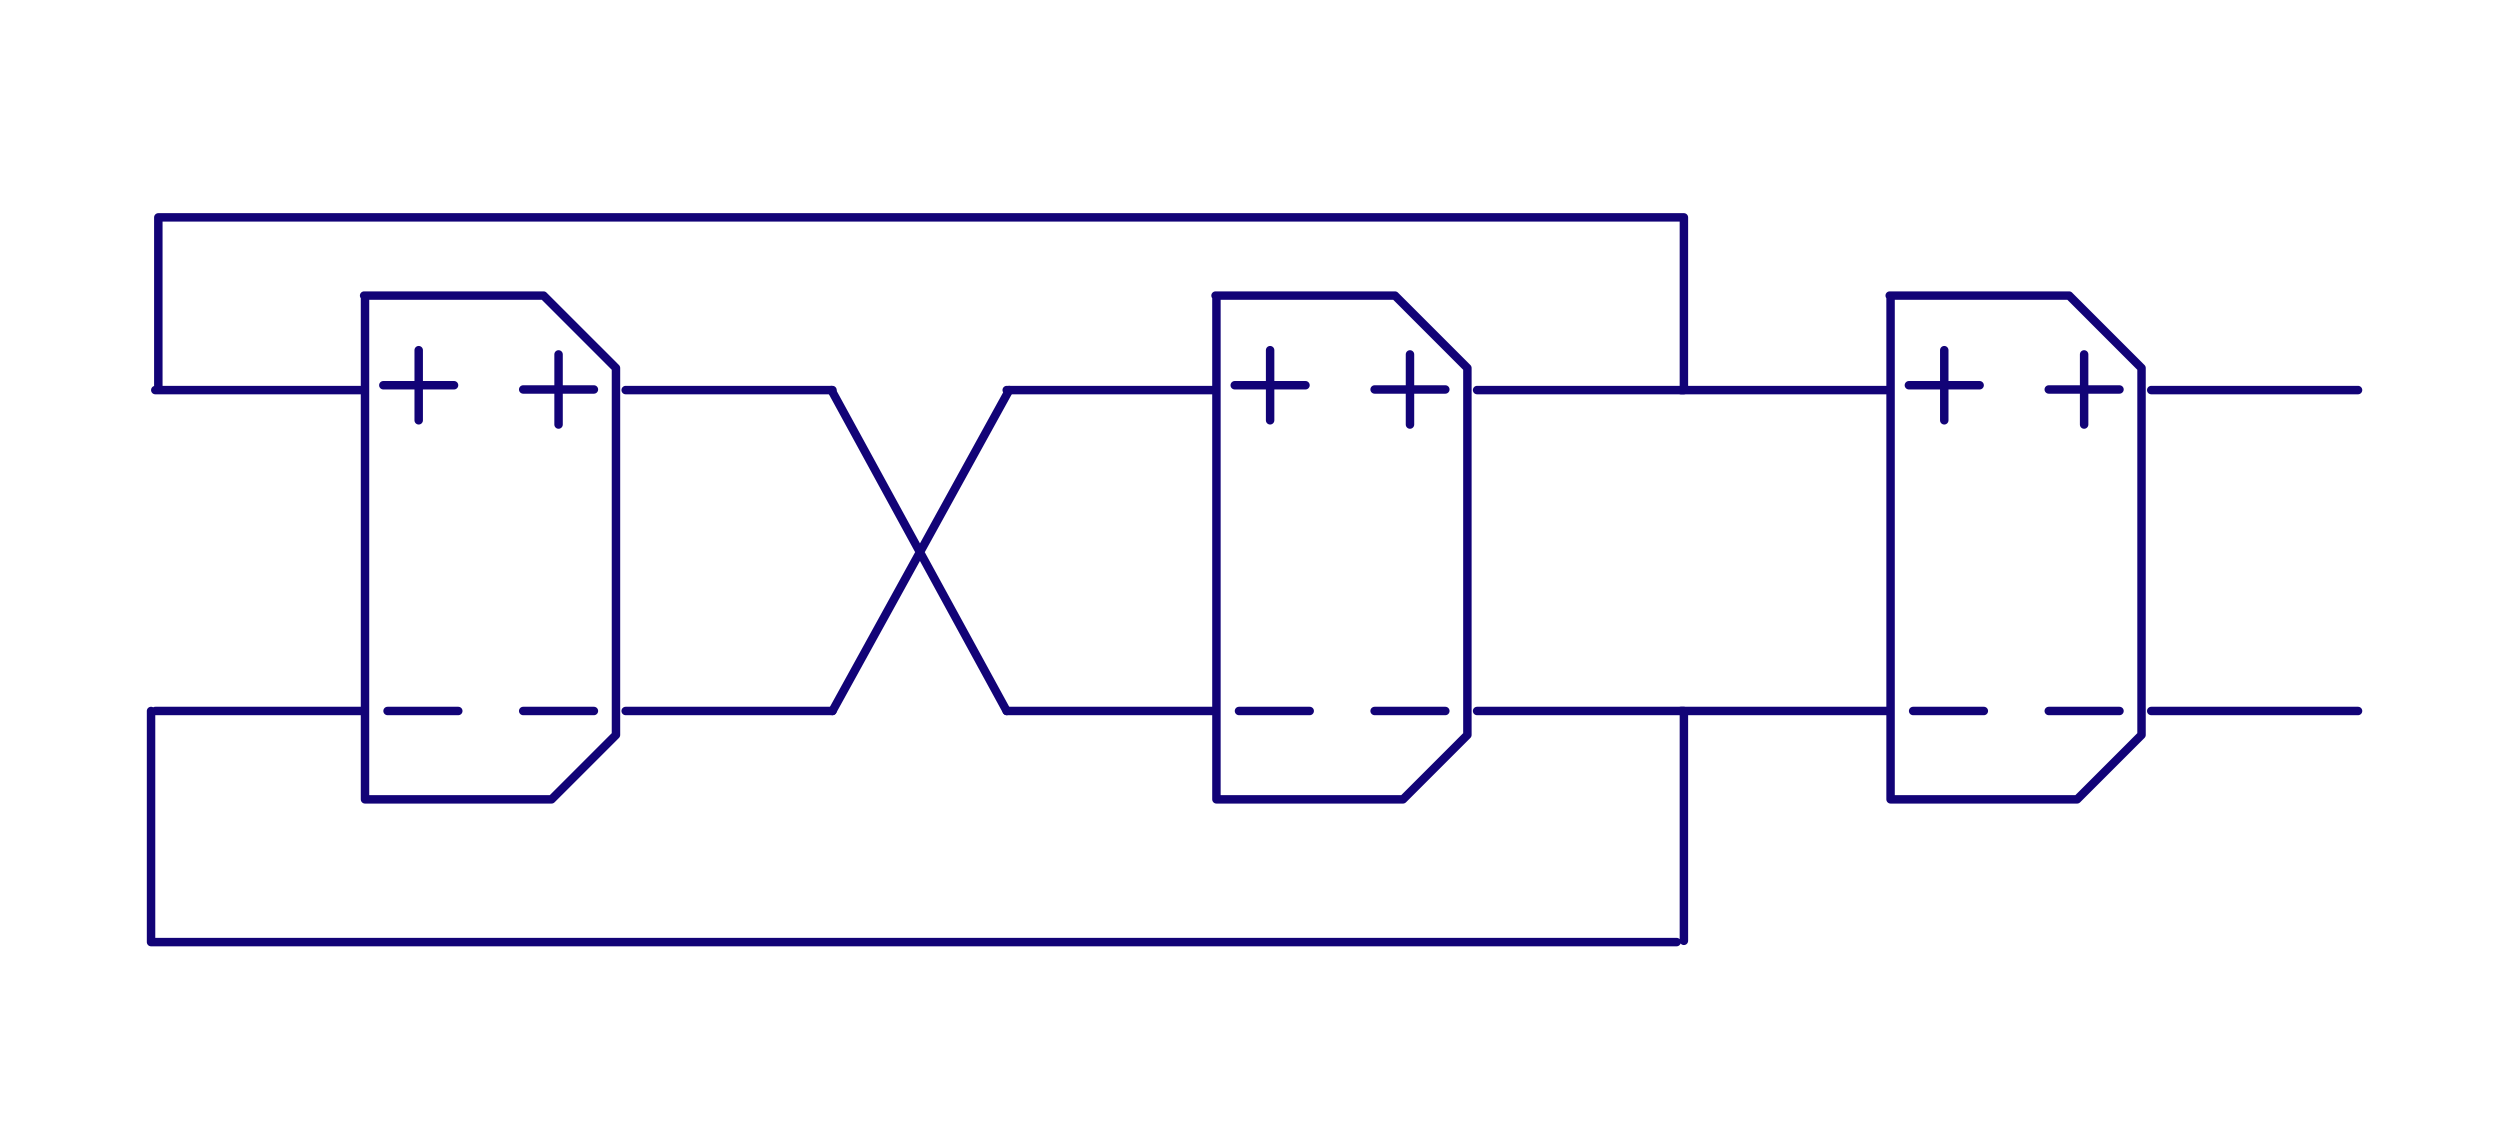 <?xml version="1.0" encoding="UTF-8"?>
<svg xmlns="http://www.w3.org/2000/svg" xmlns:xlink="http://www.w3.org/1999/xlink" width="352.317pt" height="160.659pt" viewBox="0 0 352.317 160.659" version="1.2">
<g id="surface1">
<path style=" stroke:none;fill-rule:nonzero;fill:rgb(7.059%,1.176%,46.666%);fill-opacity:1;" d="M 21.883 55.57 C 21.555 55.57 21.289 55.301 21.289 54.973 C 21.289 54.645 21.555 54.375 21.883 54.375 L 51.027 54.375 C 51.355 54.375 51.625 54.645 51.625 54.973 C 51.625 55.301 51.355 55.57 51.027 55.57 Z M 21.883 100.793 C 21.555 100.793 21.289 100.527 21.289 100.195 C 21.289 99.867 21.555 99.602 21.883 99.602 L 51.027 99.602 C 51.355 99.602 51.625 99.867 51.625 100.195 C 51.625 100.527 51.355 100.793 51.027 100.793 Z M 88.172 55.57 C 87.844 55.57 87.578 55.301 87.578 54.973 C 87.578 54.645 87.844 54.375 88.172 54.375 L 117.316 54.375 C 117.648 54.375 117.914 54.645 117.914 54.973 C 117.914 55.301 117.648 55.57 117.316 55.57 Z M 88.172 100.793 C 87.844 100.793 87.578 100.527 87.578 100.195 C 87.578 99.867 87.844 99.602 88.172 99.602 L 117.316 99.602 C 117.648 99.602 117.914 99.867 117.914 100.195 C 117.914 100.527 117.648 100.793 117.316 100.793 Z M 51.316 42.254 C 50.988 42.254 50.719 41.988 50.719 41.656 C 50.719 41.328 50.988 41.062 51.316 41.062 L 76.602 41.062 C 76.93 41.062 77.195 41.328 77.195 41.656 C 77.195 41.988 76.93 42.254 76.602 42.254 Z M 76.18 42.078 C 75.945 41.848 75.945 41.469 76.18 41.238 C 76.41 41.004 76.789 41.004 77.023 41.238 L 87.227 51.441 C 87.461 51.676 87.461 52.051 87.227 52.285 C 86.996 52.516 86.617 52.516 86.383 52.285 Z M 86.211 51.863 C 86.211 51.535 86.477 51.266 86.805 51.266 C 87.137 51.266 87.402 51.535 87.402 51.863 L 87.402 103.574 C 87.402 103.902 87.137 104.168 86.805 104.168 C 86.477 104.168 86.211 103.902 86.211 103.574 Z M 86.383 103.152 C 86.617 102.918 86.996 102.918 87.227 103.152 C 87.461 103.383 87.461 103.762 87.227 103.996 L 78.152 113.07 C 77.918 113.305 77.539 113.305 77.309 113.07 C 77.074 112.84 77.074 112.461 77.309 112.227 Z M 77.73 112.055 C 78.059 112.055 78.324 112.32 78.324 112.648 C 78.324 112.98 78.059 113.246 77.73 113.246 L 51.438 113.246 C 51.109 113.246 50.844 112.98 50.844 112.648 C 50.844 112.32 51.109 112.055 51.438 112.055 Z M 52.035 112.648 C 52.035 112.98 51.77 113.246 51.438 113.246 C 51.109 113.246 50.844 112.98 50.844 112.648 L 50.844 41.656 C 50.844 41.328 51.109 41.062 51.438 41.062 C 51.77 41.062 52.035 41.328 52.035 41.656 Z M 141.871 55.57 C 141.543 55.57 141.277 55.301 141.277 54.973 C 141.277 54.645 141.543 54.375 141.871 54.375 L 171.016 54.375 C 171.344 54.375 171.613 54.645 171.613 54.973 C 171.613 55.301 171.344 55.57 171.016 55.57 Z M 141.871 100.793 C 141.543 100.793 141.277 100.527 141.277 100.195 C 141.277 99.867 141.543 99.602 141.871 99.602 L 171.016 99.602 C 171.344 99.602 171.613 99.867 171.613 100.195 C 171.613 100.527 171.344 100.793 171.016 100.793 Z M 208.16 55.57 C 207.832 55.57 207.566 55.301 207.566 54.973 C 207.566 54.645 207.832 54.375 208.16 54.375 L 237.305 54.375 C 237.637 54.375 237.902 54.645 237.902 54.973 C 237.902 55.301 237.637 55.57 237.305 55.57 Z M 208.16 100.793 C 207.832 100.793 207.566 100.527 207.566 100.195 C 207.566 99.867 207.832 99.602 208.16 99.602 L 237.305 99.602 C 237.637 99.602 237.902 99.867 237.902 100.195 C 237.902 100.527 237.637 100.793 237.305 100.793 Z M 171.305 42.254 C 170.977 42.254 170.707 41.988 170.707 41.656 C 170.707 41.328 170.977 41.062 171.305 41.062 L 196.59 41.062 C 196.918 41.062 197.188 41.328 197.188 41.656 C 197.188 41.988 196.918 42.254 196.59 42.254 Z M 196.168 42.078 C 195.934 41.848 195.934 41.469 196.168 41.238 C 196.402 41.004 196.777 41.004 197.012 41.238 L 207.215 51.441 C 207.449 51.676 207.449 52.051 207.215 52.285 C 206.984 52.516 206.605 52.516 206.371 52.285 Z M 206.199 51.863 C 206.199 51.535 206.465 51.266 206.793 51.266 C 207.125 51.266 207.391 51.535 207.391 51.863 L 207.391 103.574 C 207.391 103.902 207.125 104.168 206.793 104.168 C 206.465 104.168 206.199 103.902 206.199 103.574 Z M 206.371 103.152 C 206.605 102.918 206.984 102.918 207.215 103.152 C 207.449 103.383 207.449 103.762 207.215 103.996 L 198.141 113.07 C 197.906 113.305 197.527 113.305 197.297 113.07 C 197.062 112.84 197.062 112.461 197.297 112.227 Z M 197.719 112.055 C 198.047 112.055 198.312 112.32 198.312 112.648 C 198.312 112.98 198.047 113.246 197.719 113.246 L 171.426 113.246 C 171.098 113.246 170.832 112.98 170.832 112.648 C 170.832 112.32 171.098 112.055 171.426 112.055 Z M 172.023 112.648 C 172.023 112.98 171.758 113.246 171.426 113.246 C 171.098 113.246 170.832 112.98 170.832 112.648 L 170.832 41.656 C 170.832 41.328 171.098 41.062 171.426 41.062 C 171.758 41.062 172.023 41.328 172.023 41.656 Z M 22.91 54.973 C 22.91 55.301 22.641 55.57 22.312 55.57 C 21.984 55.57 21.715 55.301 21.715 54.973 L 21.715 30.637 C 21.715 30.309 21.984 30.039 22.312 30.039 C 22.641 30.039 22.91 30.309 22.91 30.637 Z M 22.312 31.234 C 21.984 31.234 21.715 30.965 21.715 30.637 C 21.715 30.309 21.984 30.039 22.312 30.039 L 237.305 30.039 C 237.637 30.039 237.902 30.309 237.902 30.637 C 237.902 30.965 237.637 31.234 237.305 31.234 Z M 237.902 54.973 C 237.902 55.301 237.637 55.57 237.305 55.57 C 236.977 55.57 236.711 55.301 236.711 54.973 L 236.711 30.645 C 236.711 30.316 236.977 30.051 237.305 30.051 C 237.637 30.051 237.902 30.316 237.902 30.645 Z M 21.289 133.363 C 20.957 133.363 20.691 133.094 20.691 132.766 C 20.691 132.438 20.957 132.168 21.289 132.168 L 236.281 132.168 C 236.609 132.168 236.875 132.438 236.875 132.766 C 236.875 133.094 236.609 133.363 236.281 133.363 Z M 20.691 100.195 C 20.691 99.867 20.957 99.602 21.289 99.602 C 21.617 99.602 21.883 99.867 21.883 100.195 L 21.883 132.766 C 21.883 133.094 21.617 133.363 21.289 133.363 C 20.957 133.363 20.691 133.094 20.691 132.766 Z M 236.711 100.195 C 236.711 99.867 236.977 99.602 237.305 99.602 C 237.637 99.602 237.902 99.867 237.902 100.195 L 237.902 132.59 C 237.902 132.918 237.637 133.184 237.305 133.184 C 236.977 133.184 236.711 132.918 236.711 132.59 Z M 236.711 100.195 "/>
<path style=" stroke:none;fill-rule:nonzero;fill:rgb(7.059%,1.176%,46.666%);fill-opacity:1;" d="M 58.41 49.352 C 58.41 49.023 58.676 48.754 59.004 48.754 C 59.336 48.754 59.602 49.023 59.602 49.352 L 59.602 59.234 C 59.602 59.562 59.336 59.828 59.004 59.828 C 58.676 59.828 58.41 59.562 58.41 59.234 Z M 54.023 54.887 C 53.695 54.887 53.426 54.621 53.426 54.293 C 53.426 53.961 53.695 53.695 54.023 53.695 L 63.988 53.695 C 64.316 53.695 64.582 53.961 64.582 54.293 C 64.582 54.621 64.316 54.887 63.988 54.887 Z M 78.121 49.949 C 78.121 49.617 78.387 49.352 78.715 49.352 C 79.047 49.352 79.312 49.617 79.312 49.949 L 79.312 59.828 C 79.312 60.16 79.047 60.426 78.715 60.426 C 78.387 60.426 78.121 60.16 78.121 59.828 Z M 73.734 55.484 C 73.406 55.484 73.137 55.219 73.137 54.887 C 73.137 54.559 73.406 54.293 73.734 54.293 L 83.699 54.293 C 84.027 54.293 84.293 54.559 84.293 54.887 C 84.293 55.219 84.027 55.484 83.699 55.484 Z M 54.621 100.793 C 54.289 100.793 54.023 100.527 54.023 100.195 C 54.023 99.867 54.289 99.602 54.621 99.602 L 64.582 99.602 C 64.914 99.602 65.18 99.867 65.18 100.195 C 65.18 100.527 64.914 100.793 64.582 100.793 Z M 73.734 100.793 C 73.406 100.793 73.137 100.527 73.137 100.195 C 73.137 99.867 73.406 99.602 73.734 99.602 L 83.699 99.602 C 84.027 99.602 84.293 99.867 84.293 100.195 C 84.293 100.527 84.027 100.793 83.699 100.793 Z M 178.398 49.352 C 178.398 49.023 178.664 48.754 178.992 48.754 C 179.324 48.754 179.59 49.023 179.59 49.352 L 179.59 59.234 C 179.59 59.562 179.324 59.828 178.992 59.828 C 178.664 59.828 178.398 59.562 178.398 59.234 Z M 174.012 54.887 C 173.684 54.887 173.414 54.621 173.414 54.293 C 173.414 53.961 173.684 53.695 174.012 53.695 L 183.977 53.695 C 184.305 53.695 184.574 53.961 184.574 54.293 C 184.574 54.621 184.305 54.887 183.977 54.887 Z M 198.109 49.949 C 198.109 49.617 198.375 49.352 198.703 49.352 C 199.035 49.352 199.301 49.617 199.301 49.949 L 199.301 59.828 C 199.301 60.16 199.035 60.426 198.703 60.426 C 198.375 60.426 198.109 60.16 198.109 59.828 Z M 193.723 55.484 C 193.395 55.484 193.125 55.219 193.125 54.887 C 193.125 54.559 193.395 54.293 193.723 54.293 L 203.688 54.293 C 204.016 54.293 204.281 54.559 204.281 54.887 C 204.281 55.219 204.016 55.484 203.688 55.484 Z M 174.609 100.793 C 174.277 100.793 174.012 100.527 174.012 100.195 C 174.012 99.867 174.277 99.602 174.609 99.602 L 184.574 99.602 C 184.902 99.602 185.168 99.867 185.168 100.195 C 185.168 100.527 184.902 100.793 184.574 100.793 Z M 193.723 100.793 C 193.395 100.793 193.125 100.527 193.125 100.195 C 193.125 99.867 193.395 99.602 193.723 99.602 L 203.688 99.602 C 204.016 99.602 204.281 99.867 204.281 100.195 C 204.281 100.527 204.016 100.793 203.688 100.793 Z M 193.723 100.793 "/>
<path style=" stroke:none;fill-rule:nonzero;fill:rgb(7.059%,1.176%,46.666%);fill-opacity:1;" d="M 141.707 54.684 C 141.863 54.395 142.227 54.293 142.516 54.449 C 142.805 54.609 142.91 54.973 142.75 55.262 L 117.84 100.484 C 117.68 100.773 117.316 100.879 117.031 100.719 C 116.742 100.562 116.637 100.199 116.793 99.91 Z M 116.645 55.258 C 116.484 54.969 116.594 54.605 116.883 54.449 C 117.172 54.293 117.531 54.398 117.691 54.688 L 142.395 99.91 C 142.555 100.199 142.445 100.562 142.156 100.719 C 141.867 100.879 141.508 100.773 141.348 100.484 Z M 236.875 55.57 C 236.547 55.57 236.281 55.301 236.281 54.973 C 236.281 54.645 236.547 54.375 236.875 54.375 L 266.02 54.375 C 266.348 54.375 266.617 54.645 266.617 54.973 C 266.617 55.301 266.348 55.57 266.02 55.57 Z M 236.875 100.793 C 236.547 100.793 236.281 100.527 236.281 100.195 C 236.281 99.867 236.547 99.602 236.875 99.602 L 266.02 99.602 C 266.348 99.602 266.617 99.867 266.617 100.195 C 266.617 100.527 266.348 100.793 266.02 100.793 Z M 303.168 55.57 C 302.836 55.57 302.57 55.301 302.57 54.973 C 302.57 54.645 302.836 54.375 303.168 54.375 L 332.309 54.375 C 332.641 54.375 332.906 54.645 332.906 54.973 C 332.906 55.301 332.641 55.57 332.309 55.57 Z M 303.168 100.793 C 302.836 100.793 302.57 100.527 302.57 100.195 C 302.57 99.867 302.836 99.602 303.168 99.602 L 332.309 99.602 C 332.641 99.602 332.906 99.867 332.906 100.195 C 332.906 100.527 332.641 100.793 332.309 100.793 Z M 266.309 42.254 C 265.98 42.254 265.715 41.988 265.715 41.656 C 265.715 41.328 265.98 41.062 266.309 41.062 L 291.594 41.062 C 291.922 41.062 292.191 41.328 292.191 41.656 C 292.191 41.988 291.922 42.254 291.594 42.254 Z M 291.172 42.078 C 290.938 41.848 290.938 41.469 291.172 41.238 C 291.406 41.004 291.781 41.004 292.016 41.238 L 302.219 51.441 C 302.453 51.676 302.453 52.051 302.219 52.285 C 301.988 52.516 301.609 52.516 301.375 52.285 Z M 301.203 51.863 C 301.203 51.535 301.469 51.266 301.797 51.266 C 302.129 51.266 302.395 51.535 302.395 51.863 L 302.395 103.574 C 302.395 103.902 302.129 104.168 301.797 104.168 C 301.469 104.168 301.203 103.902 301.203 103.574 Z M 301.375 103.152 C 301.609 102.918 301.988 102.918 302.219 103.152 C 302.453 103.383 302.453 103.762 302.219 103.996 L 293.145 113.07 C 292.91 113.305 292.531 113.305 292.301 113.07 C 292.066 112.84 292.066 112.461 292.301 112.227 Z M 292.723 112.055 C 293.051 112.055 293.316 112.32 293.316 112.648 C 293.316 112.98 293.051 113.246 292.723 113.246 L 266.434 113.246 C 266.102 113.246 265.836 112.98 265.836 112.648 C 265.836 112.32 266.102 112.055 266.434 112.055 Z M 267.027 112.648 C 267.027 112.98 266.762 113.246 266.434 113.246 C 266.102 113.246 265.836 112.98 265.836 112.648 L 265.836 41.656 C 265.836 41.328 266.102 41.062 266.434 41.062 C 266.762 41.062 267.027 41.328 267.027 41.656 Z M 267.027 112.648 "/>
<path style=" stroke:none;fill-rule:nonzero;fill:rgb(7.059%,1.176%,46.666%);fill-opacity:1;" d="M 273.402 49.352 C 273.402 49.023 273.668 48.754 274 48.754 C 274.328 48.754 274.594 49.023 274.594 49.352 L 274.594 59.234 C 274.594 59.562 274.328 59.828 274 59.828 C 273.668 59.828 273.402 59.562 273.402 59.234 Z M 269.016 54.887 C 268.688 54.887 268.418 54.621 268.418 54.293 C 268.418 53.961 268.688 53.695 269.016 53.695 L 278.98 53.695 C 279.309 53.695 279.578 53.961 279.578 54.293 C 279.578 54.621 279.309 54.887 278.98 54.887 Z M 293.113 49.949 C 293.113 49.617 293.379 49.352 293.707 49.352 C 294.039 49.352 294.305 49.617 294.305 49.949 L 294.305 59.828 C 294.305 60.16 294.039 60.426 293.707 60.426 C 293.379 60.426 293.113 60.16 293.113 59.828 Z M 288.727 55.484 C 288.398 55.484 288.129 55.219 288.129 54.887 C 288.129 54.559 288.398 54.293 288.727 54.293 L 298.691 54.293 C 299.02 54.293 299.289 54.559 299.289 54.887 C 299.289 55.219 299.02 55.484 298.691 55.484 Z M 269.613 100.793 C 269.281 100.793 269.016 100.527 269.016 100.195 C 269.016 99.867 269.281 99.602 269.613 99.602 L 279.578 99.602 C 279.906 99.602 280.172 99.867 280.172 100.195 C 280.172 100.527 279.906 100.793 279.578 100.793 Z M 288.727 100.793 C 288.398 100.793 288.129 100.527 288.129 100.195 C 288.129 99.867 288.398 99.602 288.727 99.602 L 298.691 99.602 C 299.02 99.602 299.289 99.867 299.289 100.195 C 299.289 100.527 299.02 100.793 298.691 100.793 Z M 288.727 100.793 "/>
</g>
</svg>

